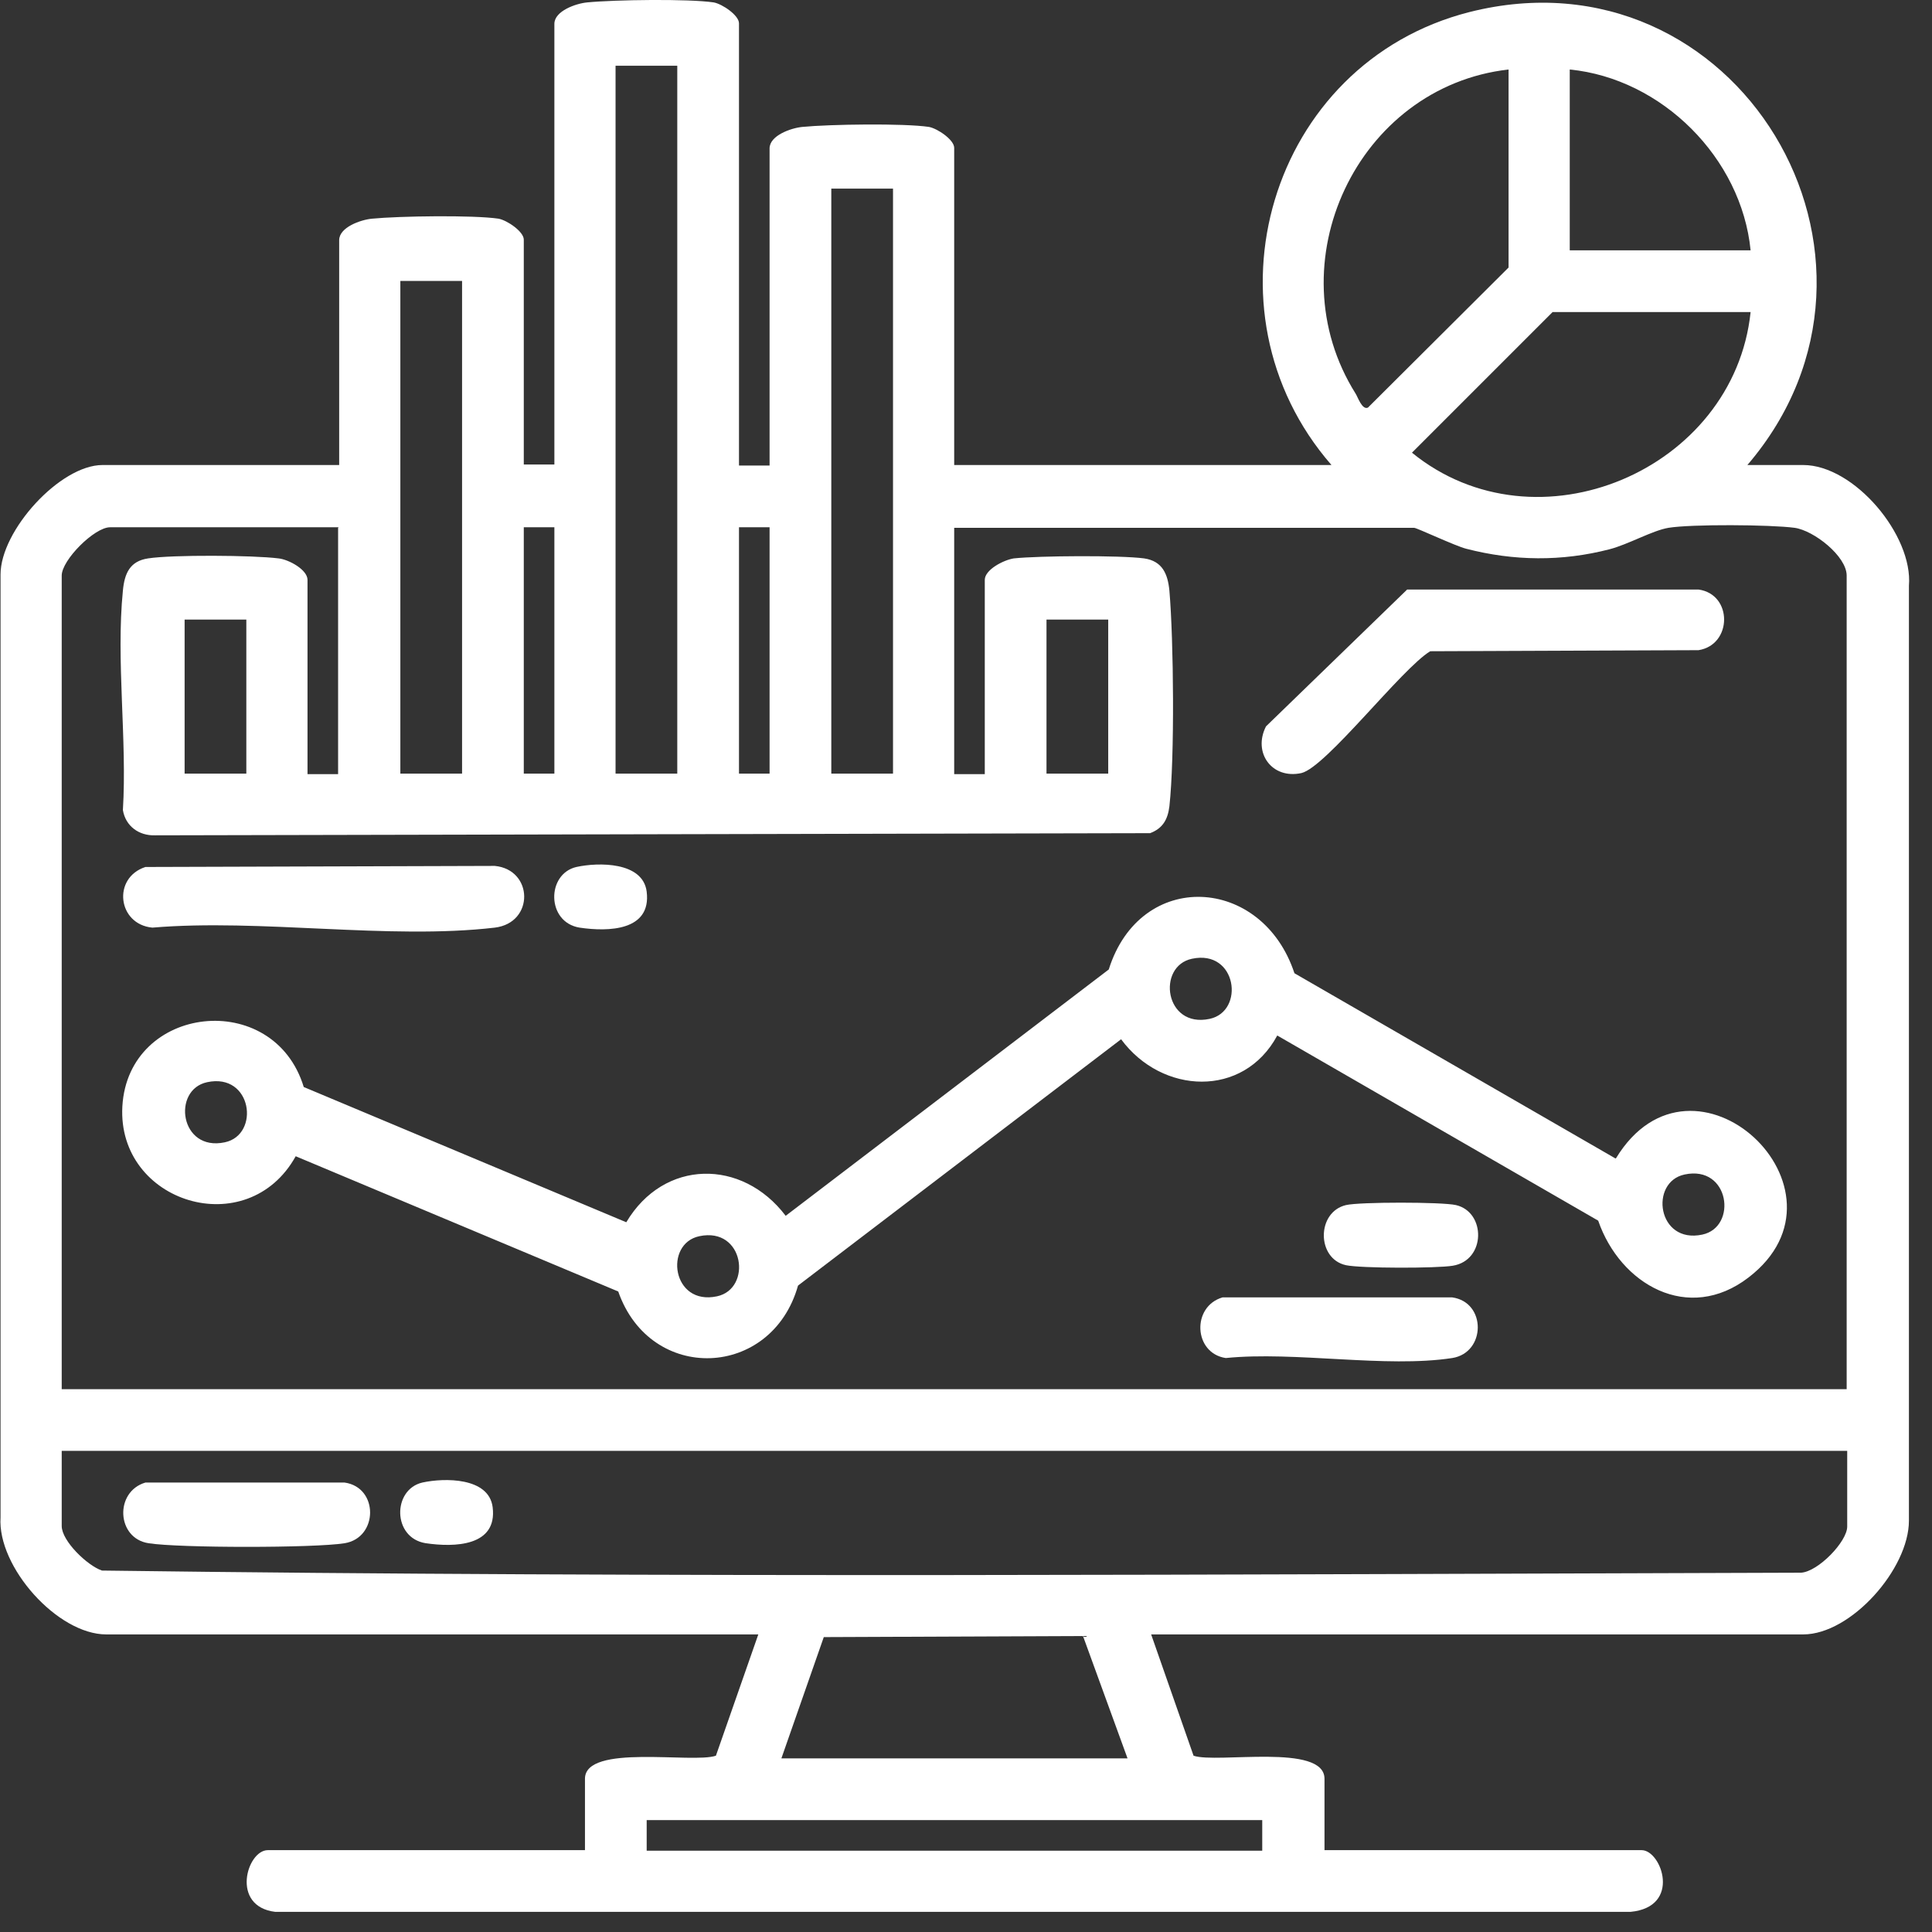 <svg width="36" height="36" viewBox="0 0 36 36" fill="none" xmlns="http://www.w3.org/2000/svg">
<rect x="0" y="0" width="36" height="36" fill="#333333" stroke="none"/>
<path d="M13.77 8.675H14.34V2.765C14.34 2.525 14.74 2.385 14.95 2.365C15.46 2.315 16.84 2.295 17.31 2.365C17.47 2.395 17.78 2.605 17.78 2.755V8.665H24.81C22.3 5.785 23.65 1.175 27.38 0.225C32.36 -1.035 35.86 4.815 32.56 8.665H33.6C34.55 8.665 35.65 9.975 35.57 10.915V28.335C35.57 29.235 34.49 30.455 33.6 30.455H21.45L22.24 32.715C22.67 32.865 24.68 32.475 24.68 33.145V34.475H30.59C30.96 34.475 31.34 35.535 30.38 35.625H5.13C4.29 35.525 4.6 34.475 4.99 34.475H10.9V33.145C10.9 32.485 12.91 32.865 13.34 32.715L14.13 30.455H1.98C1.07 30.455 -0.05 29.195 0.01 28.275V10.705C0.01 9.885 1.12 8.665 1.91 8.665H6.32V4.475C6.32 4.235 6.72 4.095 6.93 4.075C7.44 4.025 8.82 4.005 9.29 4.075C9.45 4.105 9.76 4.315 9.76 4.465V8.655H10.33V0.445C10.33 0.205 10.73 0.065 10.94 0.045C11.45 -0.005 12.83 -0.025 13.3 0.045C13.46 0.075 13.77 0.285 13.77 0.435V8.645V8.675ZM12.62 1.225H11.47V14.415H12.62V1.225ZM28.11 1.295C25.29 1.615 23.74 4.915 25.26 7.335C25.3 7.395 25.38 7.645 25.49 7.595L28.11 4.985V1.295ZM32.62 4.665C32.45 2.945 30.97 1.465 29.25 1.295V4.665H32.62ZM16.64 3.515H15.49V14.415H16.64V3.515ZM8.61 5.235H7.46V14.415H8.61V5.235ZM32.62 5.815H28.93L26.31 8.435C28.63 10.325 32.31 8.765 32.62 5.815ZM6.31 9.825H2.05C1.76 9.825 1.15 10.435 1.15 10.725V25.885H34.41V10.725C34.41 10.365 33.8 9.885 33.44 9.835C32.99 9.775 31.52 9.765 31.09 9.835C30.79 9.885 30.34 10.145 29.99 10.235C29.1 10.465 28.21 10.455 27.32 10.225C27.12 10.175 26.4 9.835 26.35 9.835H17.78V14.425H18.35V10.805C18.35 10.615 18.7 10.435 18.89 10.405C19.36 10.355 20.87 10.345 21.32 10.405C21.66 10.455 21.76 10.695 21.79 11.005C21.87 11.935 21.89 14.115 21.79 15.025C21.76 15.265 21.67 15.435 21.43 15.525L2.89 15.565C2.59 15.575 2.34 15.395 2.29 15.095C2.37 13.785 2.16 12.305 2.29 11.005C2.32 10.685 2.42 10.455 2.76 10.405C3.21 10.335 4.72 10.345 5.19 10.405C5.38 10.425 5.73 10.615 5.73 10.805V14.425H6.3V9.835L6.31 9.825ZM10.33 9.825H9.76V14.415H10.33V9.825ZM14.34 9.825H13.77V14.415H14.34V9.825ZM4.59 11.545H3.44V14.415H4.59V11.545ZM20.65 11.545H19.5V14.415H20.65V11.545ZM34.42 27.035H1.15V28.435C1.15 28.715 1.63 29.175 1.9 29.265C12.44 29.405 23.01 29.335 33.56 29.305C33.88 29.285 34.42 28.725 34.42 28.445V27.045V27.035ZM21.01 32.765L20.18 30.485L15.35 30.505L14.56 32.765H21.01ZM23.52 33.915H12.05V34.485H23.52V33.915Z" fill="white"/>
<path d="M30.11 21.585C31.55 19.215 34.71 22.175 32.58 23.805C31.46 24.665 30.19 23.935 29.78 22.745L23.8 19.295C23.17 20.465 21.65 20.395 20.89 19.365L14.87 23.955C14.38 25.695 12.12 25.785 11.52 24.065L5.51 21.545C4.61 23.165 2.18 22.415 2.28 20.615C2.39 18.715 5.1 18.415 5.66 20.255L11.67 22.775C12.37 21.595 13.83 21.585 14.64 22.655L20.66 18.065C21.25 16.185 23.52 16.315 24.12 18.135L30.1 21.585H30.11ZM22.21 17.865C21.55 18.005 21.7 19.165 22.54 18.985C23.2 18.845 23.05 17.685 22.21 17.865ZM3.86 20.165C3.2 20.305 3.35 21.465 4.19 21.285C4.85 21.145 4.7 19.985 3.86 20.165ZM31.39 21.885C30.73 22.025 30.88 23.185 31.72 23.005C32.38 22.865 32.23 21.705 31.39 21.885ZM13.03 23.035C12.37 23.175 12.52 24.335 13.36 24.155C14.02 24.015 13.87 22.855 13.03 23.035Z" fill="white"/>
<path d="M26.22 10.985H31.65C32.29 11.075 32.28 12.015 31.65 12.115L26.65 12.135C26.12 12.455 24.71 14.295 24.25 14.405C23.7 14.525 23.34 14.025 23.59 13.535L26.21 10.995L26.22 10.985Z" fill="white"/>
<path d="M2.71 16.155L9.22 16.135C9.94 16.205 9.96 17.195 9.22 17.285C7.25 17.515 4.85 17.115 2.84 17.285C2.19 17.225 2.09 16.355 2.71 16.155Z" fill="white"/>
<path d="M22.78 24.175H27.06C27.7 24.265 27.69 25.205 27.06 25.305C25.82 25.495 24.13 25.175 22.84 25.305C22.24 25.215 22.2 24.345 22.78 24.175Z" fill="white"/>
<path d="M25.08 22.455C25.33 22.395 26.87 22.395 27.13 22.455C27.69 22.585 27.69 23.485 27.07 23.585C26.77 23.635 25.36 23.635 25.08 23.575C24.53 23.455 24.53 22.585 25.08 22.455Z" fill="white"/>
<path d="M10.74 16.155C11.15 16.065 11.98 16.055 12.05 16.615C12.14 17.345 11.34 17.365 10.8 17.285C10.18 17.185 10.18 16.285 10.74 16.155Z" fill="white"/>
<path d="M2.71 27.625H6.42C7.06 27.715 7.05 28.655 6.42 28.756C5.86 28.846 3.34 28.846 2.77 28.756C2.17 28.666 2.13 27.796 2.71 27.625Z" fill="white"/>
<path d="M7.87 27.625C8.28 27.535 9.11 27.525 9.18 28.085C9.27 28.815 8.47 28.835 7.93 28.755C7.31 28.655 7.31 27.755 7.87 27.625Z" fill="white"/>
</svg>
